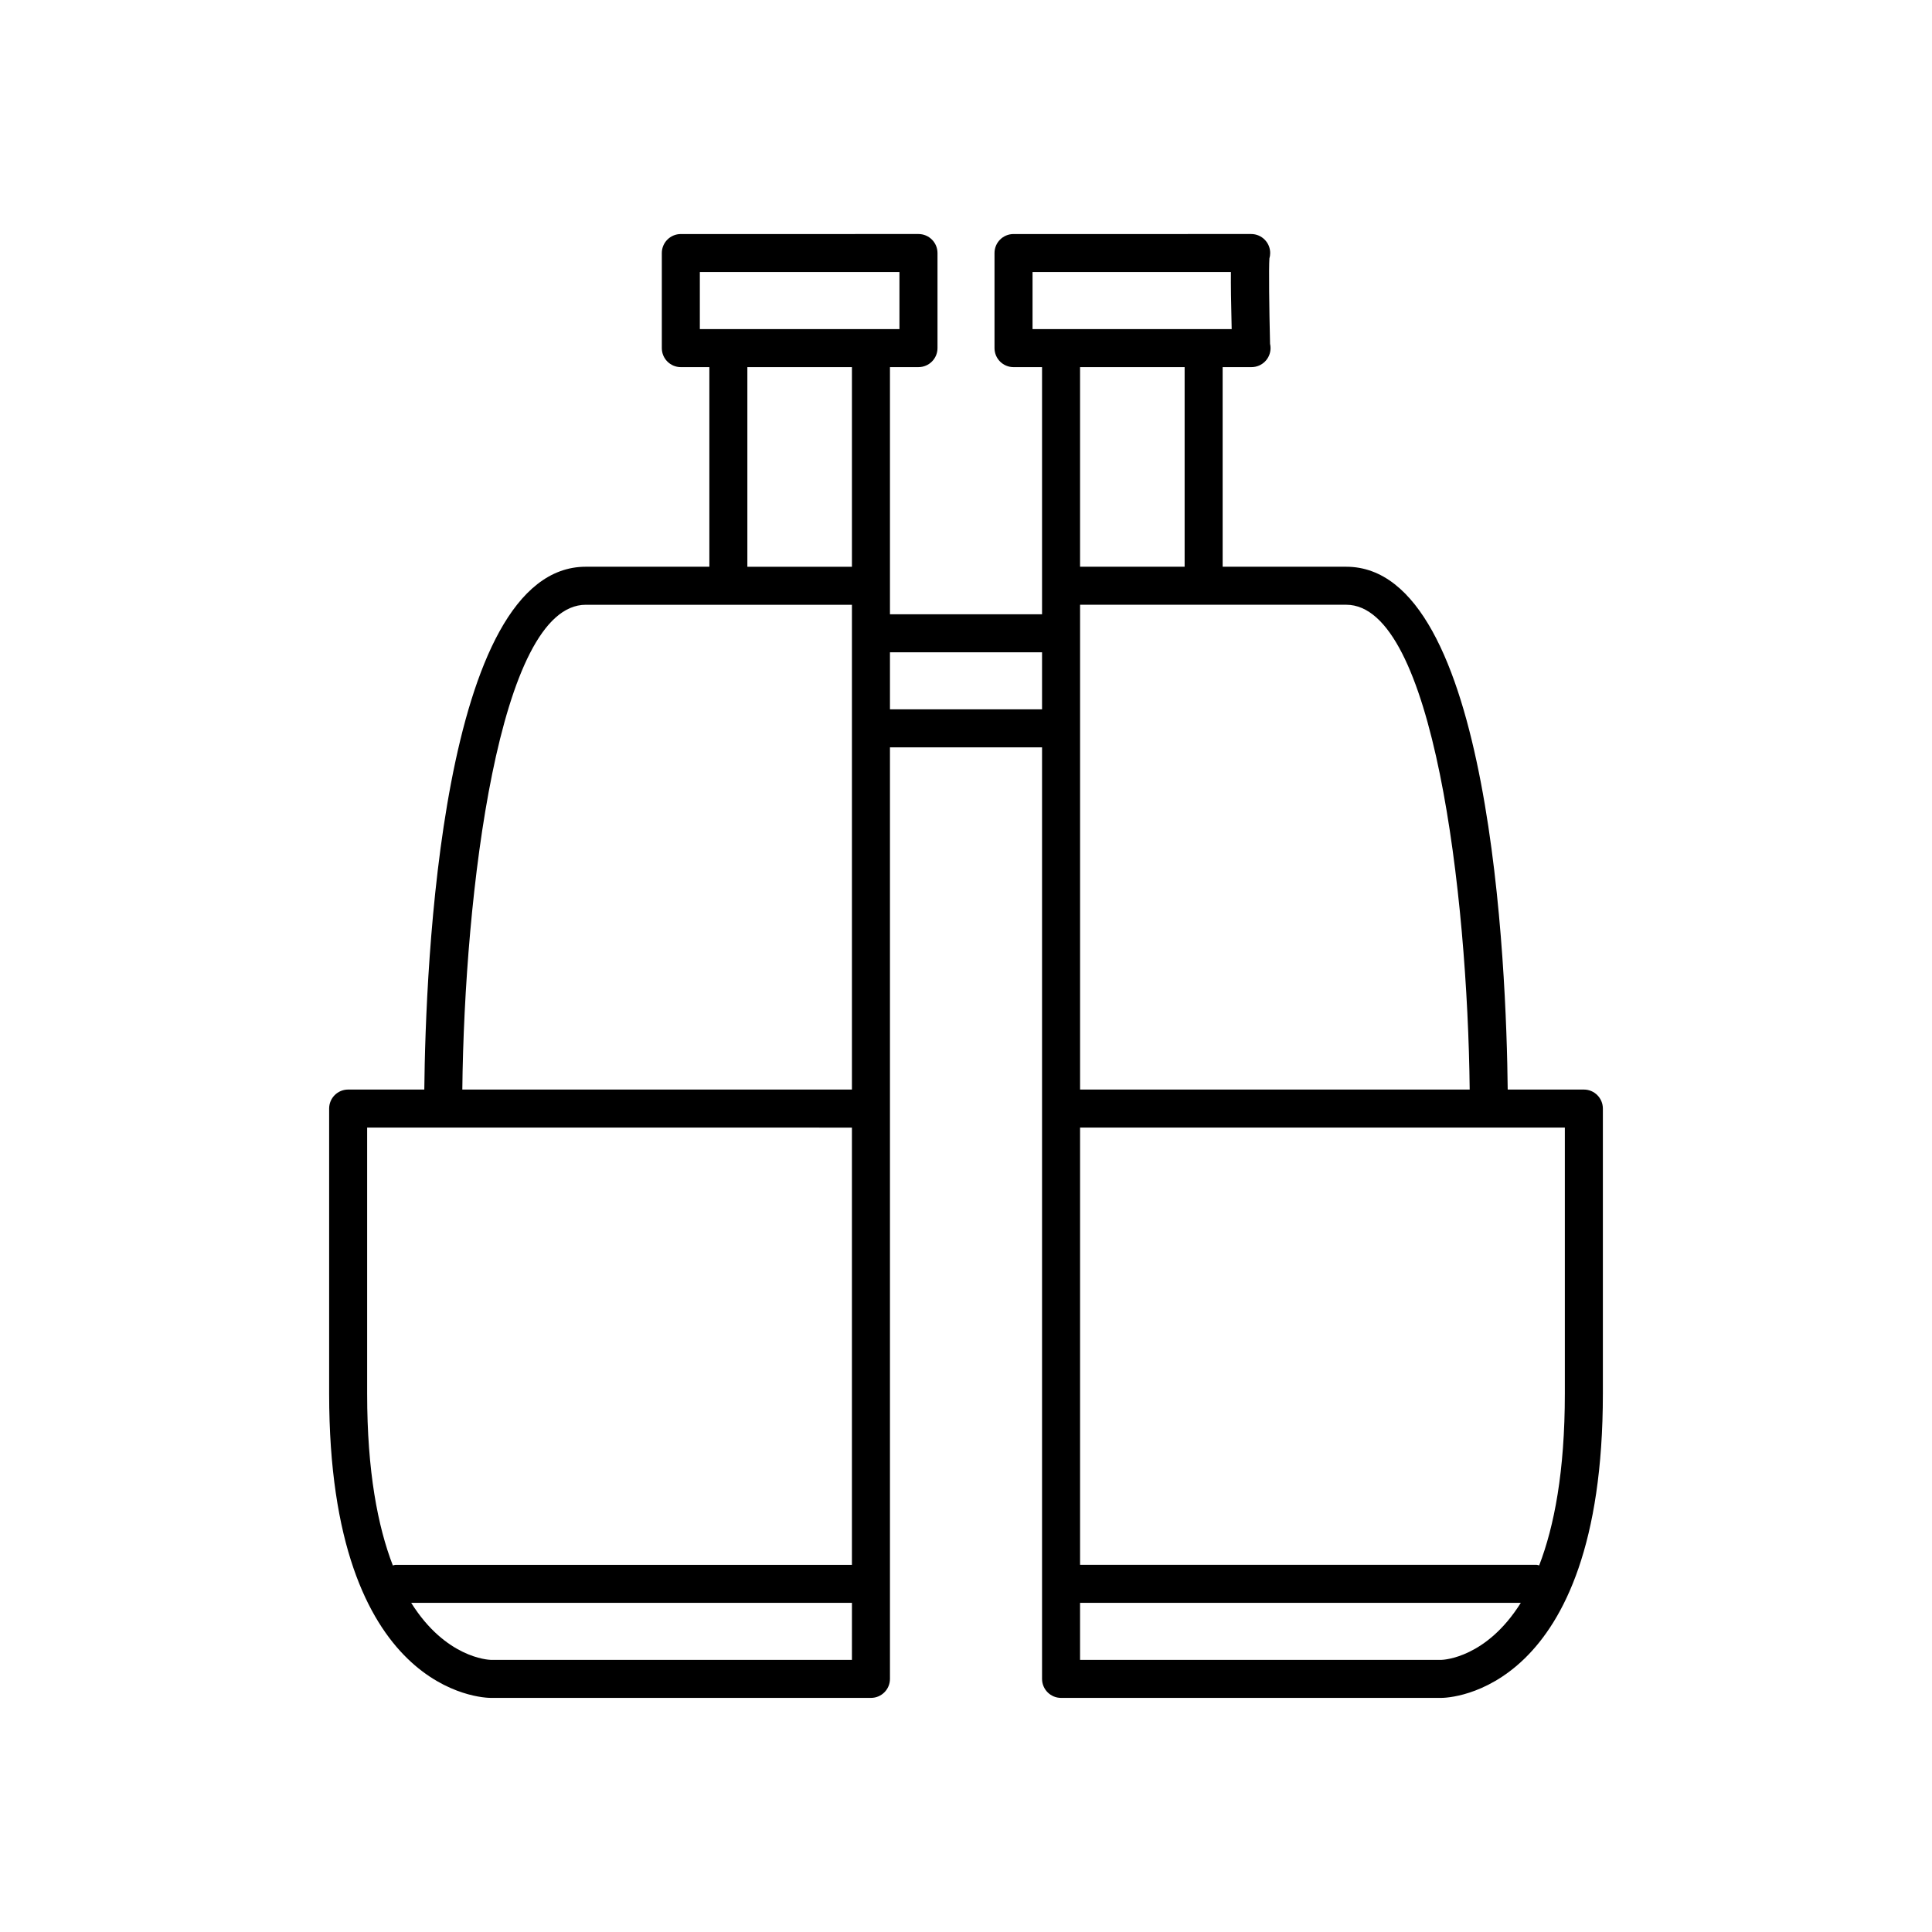 <?xml version="1.0" encoding="UTF-8"?>
<!-- Uploaded to: ICON Repo, www.iconrepo.com, Generator: ICON Repo Mixer Tools -->
<svg fill="#000000" width="800px" height="800px" version="1.1" viewBox="144 144 512 512" xmlns="http://www.w3.org/2000/svg">
 <path d="m274.05 593.96h100.76c2.785 0 5.039-2.254 5.039-5.039v-246.87h40.305v246.87c0 2.781 2.254 5.039 5.039 5.039h100.76c1.746 0 42.824-0.914 42.824-80.609v-75.57c0-2.781-2.254-5.039-5.039-5.039h-20.18c-0.34-32.246-4.367-138.55-42.797-138.55h-32.746l-0.004-52.902h7.559c0.039 0.004 0.078 0.004 0.098 0 2.785 0 5.039-2.254 5.039-5.039 0-0.391-0.043-0.77-0.129-1.133-0.234-9.57-0.355-20.055-0.172-22.629 0.133-0.453 0.207-0.934 0.207-1.43 0-2.781-2.254-5.039-5.039-5.039l-62.98 0.004c-2.785 0-5.039 2.254-5.039 5.039v25.191c0 2.781 2.254 5.039 5.039 5.039l7.559-0.004v65.5h-40.305v-65.5h7.559c2.785 0 5.039-2.254 5.039-5.039v-25.191c0-2.781-2.254-5.039-5.039-5.039l-62.98 0.004c-2.785 0-5.039 2.254-5.039 5.039v25.191c0 2.781 2.254 5.039 5.039 5.039h7.559v52.898h-32.746c-38.43 0-42.461 106.3-42.797 138.55h-20.18c-2.785 0-5.039 2.254-5.039 5.039v75.57c0 79.695 41.078 80.609 42.824 80.609zm251.9-10.074h-95.723v-15.113h116.8c-9.102 14.527-20.324 15.094-21.078 15.113zm32.75-141.07v70.535c0 20.613-2.824 35.168-6.801 45.496-0.258-0.043-0.488-0.156-0.758-0.156h-120.91v-115.88zm-57.938-138.55c23.086 0 32.16 76.742 32.719 128.47h-103.25v-128.47zm-70.535-10.074v-52.902h27.711v52.902zm-12.594-62.977v-15.113h52.57c-0.035 3.309 0.035 8.09 0.203 15.113zm-47.863 352.67h-95.664c-0.789-0.02-12.023-0.582-21.133-15.113l116.8-0.004zm0-289.69h-27.711v-52.902h27.711zm50.383 22.672v15.113h-40.305v-15.113zm-90.688-85.648v-15.113h52.898v15.113zm-30.227 73.051h70.531v128.47h-103.25c0.559-51.73 9.625-128.47 32.723-128.47zm-51.137 254.58c-3.981-10.328-6.805-24.883-6.805-45.496v-70.535h20.152l108.32 0.004v115.88h-120.91c-0.266 0-0.496 0.113-0.754 0.152z"/>
</svg>